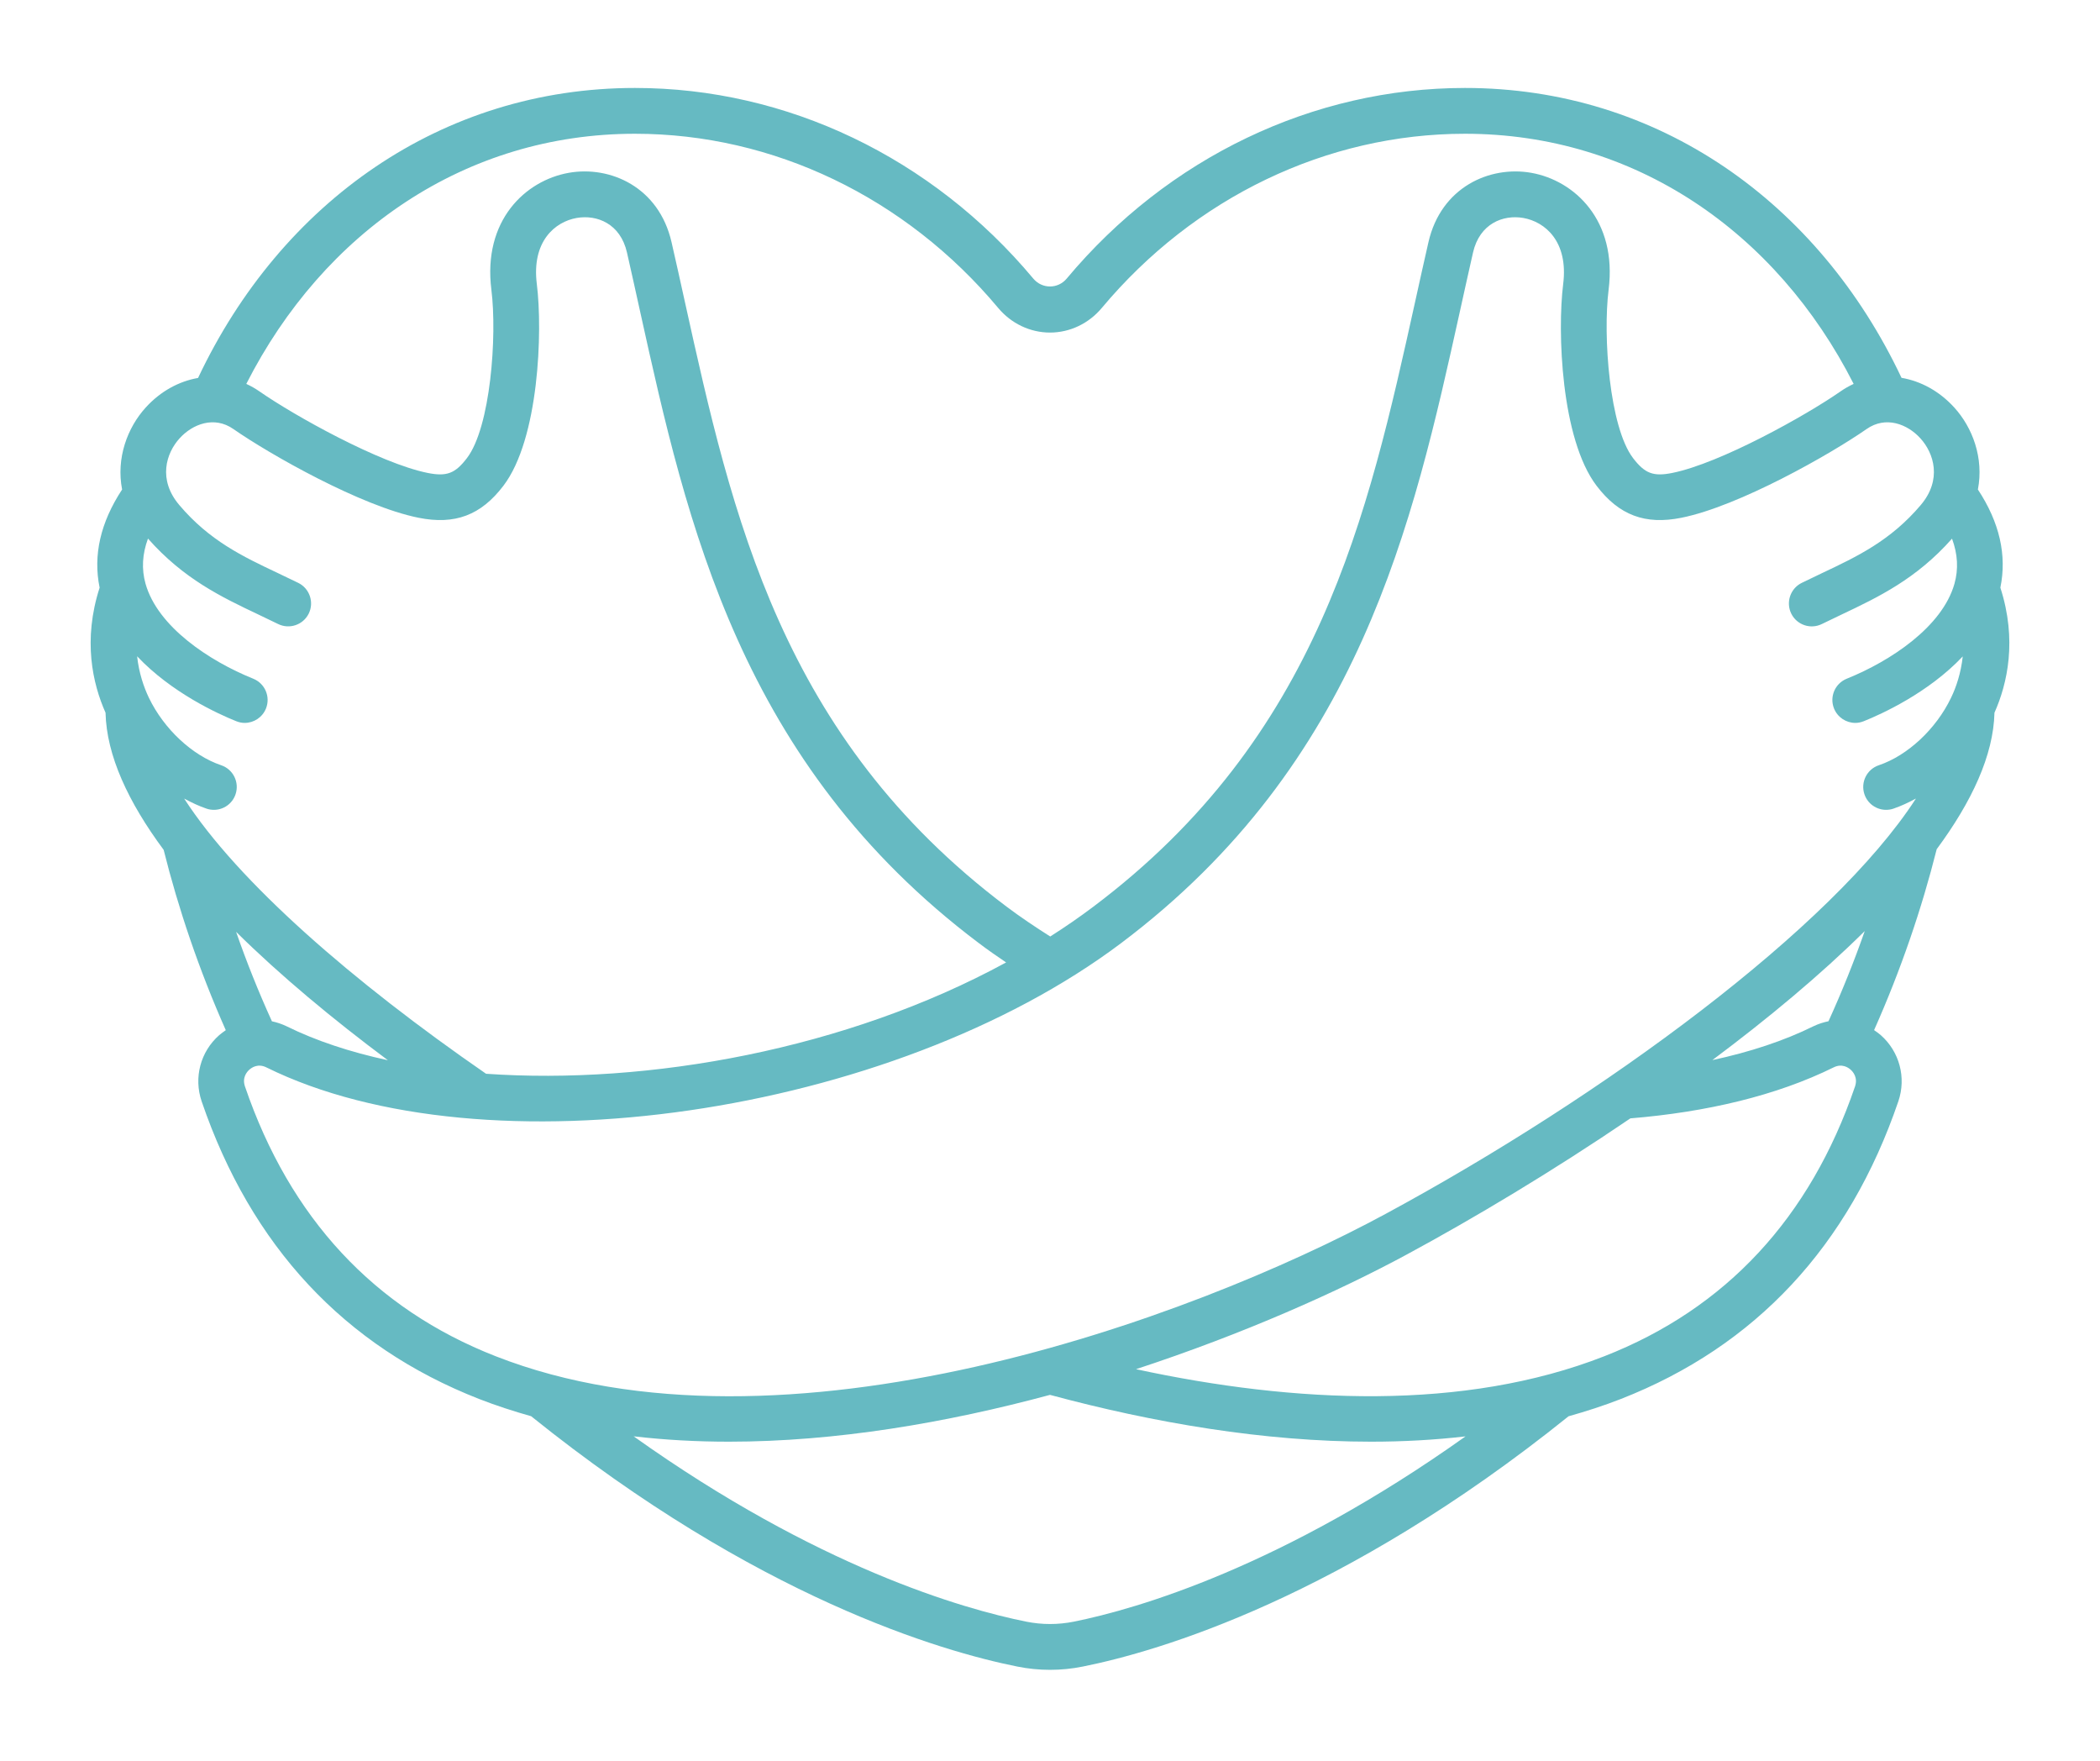 <svg xmlns="http://www.w3.org/2000/svg" xmlns:xlink="http://www.w3.org/1999/xlink" width="940" zoomAndPan="magnify" viewBox="0 0 705 591" height="788" preserveAspectRatio="xMidYMid meet" version="1.0"><defs><clipPath id="dee7a78e10"><path d="M 30 29.035 L 675 29.035 L 675 560.633 L 30 560.633 Z M 30 29.035 " clip-rule="nonzero"/></clipPath></defs><g clip-path="url(#dee7a78e10)"><path fill="#66bac2" d="M 654.98 234.234 C 649.957 244.699 640.43 253.586 630.742 256.852 C 626.719 258.211 624.559 262.574 625.918 266.598 C 627 269.801 629.98 271.82 633.184 271.82 C 634.004 271.82 634.844 271.699 635.645 271.422 C 638.227 270.539 640.75 269.359 643.211 268.02 C 615.23 311.348 538.477 367.812 465.121 407.461 C 399.492 442.945 262.715 492.922 166.402 455.215 C 125.613 439.262 97.312 408.801 82.242 364.668 C 81.203 361.645 82.941 359.703 83.742 359.004 C 84.523 358.324 86.605 356.863 89.426 358.266 C 162.562 394.391 299.32 374.516 376.355 316.574 C 456.574 256.23 474.367 175.691 490.078 104.66 C 491.562 97.953 493.023 91.309 494.523 84.723 C 496.746 75.059 504.59 71.977 511.395 73.156 C 518.68 74.438 526.566 81.023 524.785 95.312 C 522.785 111.184 524.043 147.352 535.992 163.043 C 543.52 172.93 552.285 176.23 564.453 173.789 C 583.77 169.926 614.492 152.473 626.641 144.008 C 633.082 139.504 640.348 142.328 644.691 147.109 C 649.254 152.113 652.039 161 644.832 169.508 C 634.684 181.477 623.516 186.777 611.688 192.363 C 609.406 193.465 607.105 194.543 604.824 195.664 C 601.039 197.547 599.48 202.168 601.359 205.973 C 603.242 209.777 607.867 211.336 611.668 209.434 C 613.871 208.355 616.07 207.312 618.273 206.254 C 630.621 200.41 643.391 194.285 655.32 180.793 C 657.242 185.977 657.523 191 656.141 195.926 C 652.078 210.336 634.785 221.844 619.973 227.809 C 616.031 229.41 614.129 233.871 615.711 237.816 C 616.934 240.816 619.812 242.641 622.855 242.641 C 623.797 242.641 624.777 242.438 625.719 242.059 C 631.762 239.637 647.395 232.531 658.922 220.324 C 658.32 225.887 656.742 230.609 654.98 234.234 Z M 613.852 342.773 C 612.129 343.133 610.426 343.672 608.766 344.473 C 598.98 349.316 587.512 353.102 574.863 355.82 C 593.453 341.934 611.109 327.281 626.02 312.512 C 622.477 322.598 618.434 332.727 613.852 342.773 Z M 622.758 364.668 C 607.684 408.801 579.363 439.262 538.594 455.215 C 491.52 473.648 434.758 471.086 381.379 459.559 C 417.328 447.77 449.23 433.539 472.426 420.988 C 494.441 409.102 520.98 393.289 547.34 375.375 C 572.961 373.273 596.457 367.711 615.57 358.266 C 618.375 356.863 620.477 358.324 621.254 359.004 C 622.055 359.703 623.777 361.645 622.758 364.668 Z M 360.504 544.301 C 355.203 545.359 349.836 545.359 344.535 544.301 C 323.18 540.016 274.281 525.965 212.719 482.094 C 223.227 483.316 233.914 483.895 244.719 483.895 C 280.727 483.895 317.812 477.531 352.5 468.184 C 387.184 477.531 424.273 483.895 460.277 483.895 C 470.984 483.895 481.594 483.316 492 482.113 C 430.598 525.805 381.82 540.016 360.504 544.301 Z M 130.219 355.863 C 117.527 353.121 106.039 349.316 96.23 344.473 C 94.609 343.691 92.949 343.152 91.289 342.793 C 86.746 332.824 82.742 322.777 79.262 312.77 C 94.129 327.461 111.703 342.051 130.219 355.863 Z M 61.828 268.039 C 64.289 269.359 66.789 270.559 69.352 271.422 C 70.152 271.699 70.992 271.82 71.816 271.82 C 75.016 271.82 78 269.801 79.078 266.598 C 80.441 262.574 78.277 258.211 74.258 256.852 C 64.57 253.586 55.043 244.699 50 234.234 C 48.258 230.59 46.637 225.867 46.035 220.281 C 57.586 232.512 73.234 239.637 79.281 242.059 C 80.219 242.438 81.18 242.641 82.141 242.641 C 85.203 242.641 88.066 240.816 89.289 237.816 C 90.867 233.871 88.969 229.41 85.023 227.809 C 70.215 221.844 52.922 210.336 48.859 195.926 C 47.477 191 47.758 185.977 49.68 180.773 C 61.605 194.285 74.375 200.41 86.727 206.254 C 88.926 207.312 91.129 208.355 93.332 209.434 C 97.133 211.316 101.738 209.777 103.637 205.973 C 105.52 202.168 103.957 197.547 100.176 195.664 C 97.895 194.543 95.594 193.465 93.309 192.363 C 81.48 186.777 70.312 181.477 60.188 169.508 C 52.961 161 55.742 152.113 60.305 147.109 C 64.648 142.328 71.914 139.504 78.359 144.008 C 90.508 152.473 121.23 169.926 140.543 173.789 C 152.734 176.23 161.48 172.93 169.004 163.043 C 180.953 147.352 182.215 111.184 180.215 95.312 C 178.434 81.023 186.316 74.438 193.602 73.156 C 200.43 71.977 208.254 75.059 210.477 84.723 C 211.977 91.309 213.438 97.953 214.918 104.66 C 230.629 175.691 248.422 256.23 328.641 316.574 C 331.586 318.797 334.645 320.938 337.77 323.039 C 284.07 352.301 217.582 364.188 163.18 360.406 C 118.43 329.504 79.922 296.039 61.828 268.039 Z M 213.176 44.895 C 259.57 44.895 304.023 66.211 335.105 103.359 C 339.488 108.602 345.836 111.625 352.5 111.625 C 359.164 111.625 365.508 108.602 369.891 103.359 C 400.973 66.211 445.426 44.895 491.82 44.895 C 548.703 44.895 596.316 77.758 622.297 128.855 C 620.773 129.559 619.273 130.398 617.852 131.398 C 606.285 139.465 577.523 155.496 561.41 158.738 C 555.027 160.02 552.203 158.938 548.223 153.734 C 540.336 143.387 538.074 112.863 540.035 97.234 C 542.957 73.957 528.609 60.586 514.059 58.004 C 500.168 55.562 483.797 62.75 479.551 81.281 C 478.031 87.926 476.551 94.613 475.07 101.336 C 459.195 173.129 442.785 247.363 367.109 304.285 C 362.445 307.809 357.582 311.148 352.578 314.332 C 347.535 311.129 342.594 307.828 337.887 304.285 C 262.215 247.363 245.801 173.129 229.93 101.336 C 228.449 94.613 226.969 87.926 225.445 81.281 C 221.203 62.75 204.832 55.543 190.941 58.004 C 176.391 60.586 162.039 73.957 164.961 97.234 C 166.926 112.863 164.664 143.387 156.777 153.734 C 152.812 158.938 149.973 160.02 143.566 158.738 C 127.477 155.496 98.715 139.465 87.145 131.398 C 85.703 130.398 84.223 129.559 82.684 128.855 C 108.68 77.758 156.297 44.895 213.176 44.895 Z M 671.551 197.246 C 673.793 186.359 671.273 175.309 664.008 164.301 C 666.047 153.754 662.227 143.527 656.062 136.762 C 651.035 131.238 644.812 127.914 638.367 126.816 C 610.508 67.871 556.668 29.523 491.82 29.523 C 440.863 29.523 392.109 52.84 358.102 93.512 C 355.141 97.035 349.855 97.035 346.895 93.512 C 312.891 52.84 264.137 29.523 213.176 29.523 C 148.309 29.523 94.352 67.871 66.492 126.855 C 60.105 127.977 53.922 131.277 48.938 136.762 C 42.773 143.527 38.949 153.754 40.992 164.301 C 33.746 175.309 31.203 186.359 33.445 197.246 C 27.762 214.859 31.086 229.469 35.43 239.219 C 35.77 253.586 43.055 269.219 54.941 285.25 C 59.867 304.965 66.812 325.52 75.797 345.773 C 75.059 346.297 74.316 346.836 73.598 347.438 C 67.293 352.98 64.988 361.688 67.691 369.652 C 84.305 418.246 115.625 451.852 160.801 469.543 C 166.504 471.766 172.367 473.668 178.312 475.348 C 254.109 536.312 316.191 554.309 341.512 559.371 C 345.152 560.109 348.836 560.473 352.52 560.473 C 356.203 560.473 359.883 560.109 363.527 559.371 C 388.805 554.309 450.852 536.273 526.586 475.367 C 532.57 473.688 538.453 471.785 544.199 469.543 C 589.371 451.852 620.715 418.246 637.309 369.633 C 640.008 361.688 637.688 352.98 631.402 347.438 C 630.684 346.816 629.922 346.273 629.16 345.754 C 638.207 325.441 645.211 304.805 650.176 285.031 C 661.965 269.078 669.23 253.527 669.57 239.219 C 673.914 229.469 677.234 214.859 671.551 197.246 " fill-opacity="1" fill-rule="nonzero"/></g></svg>